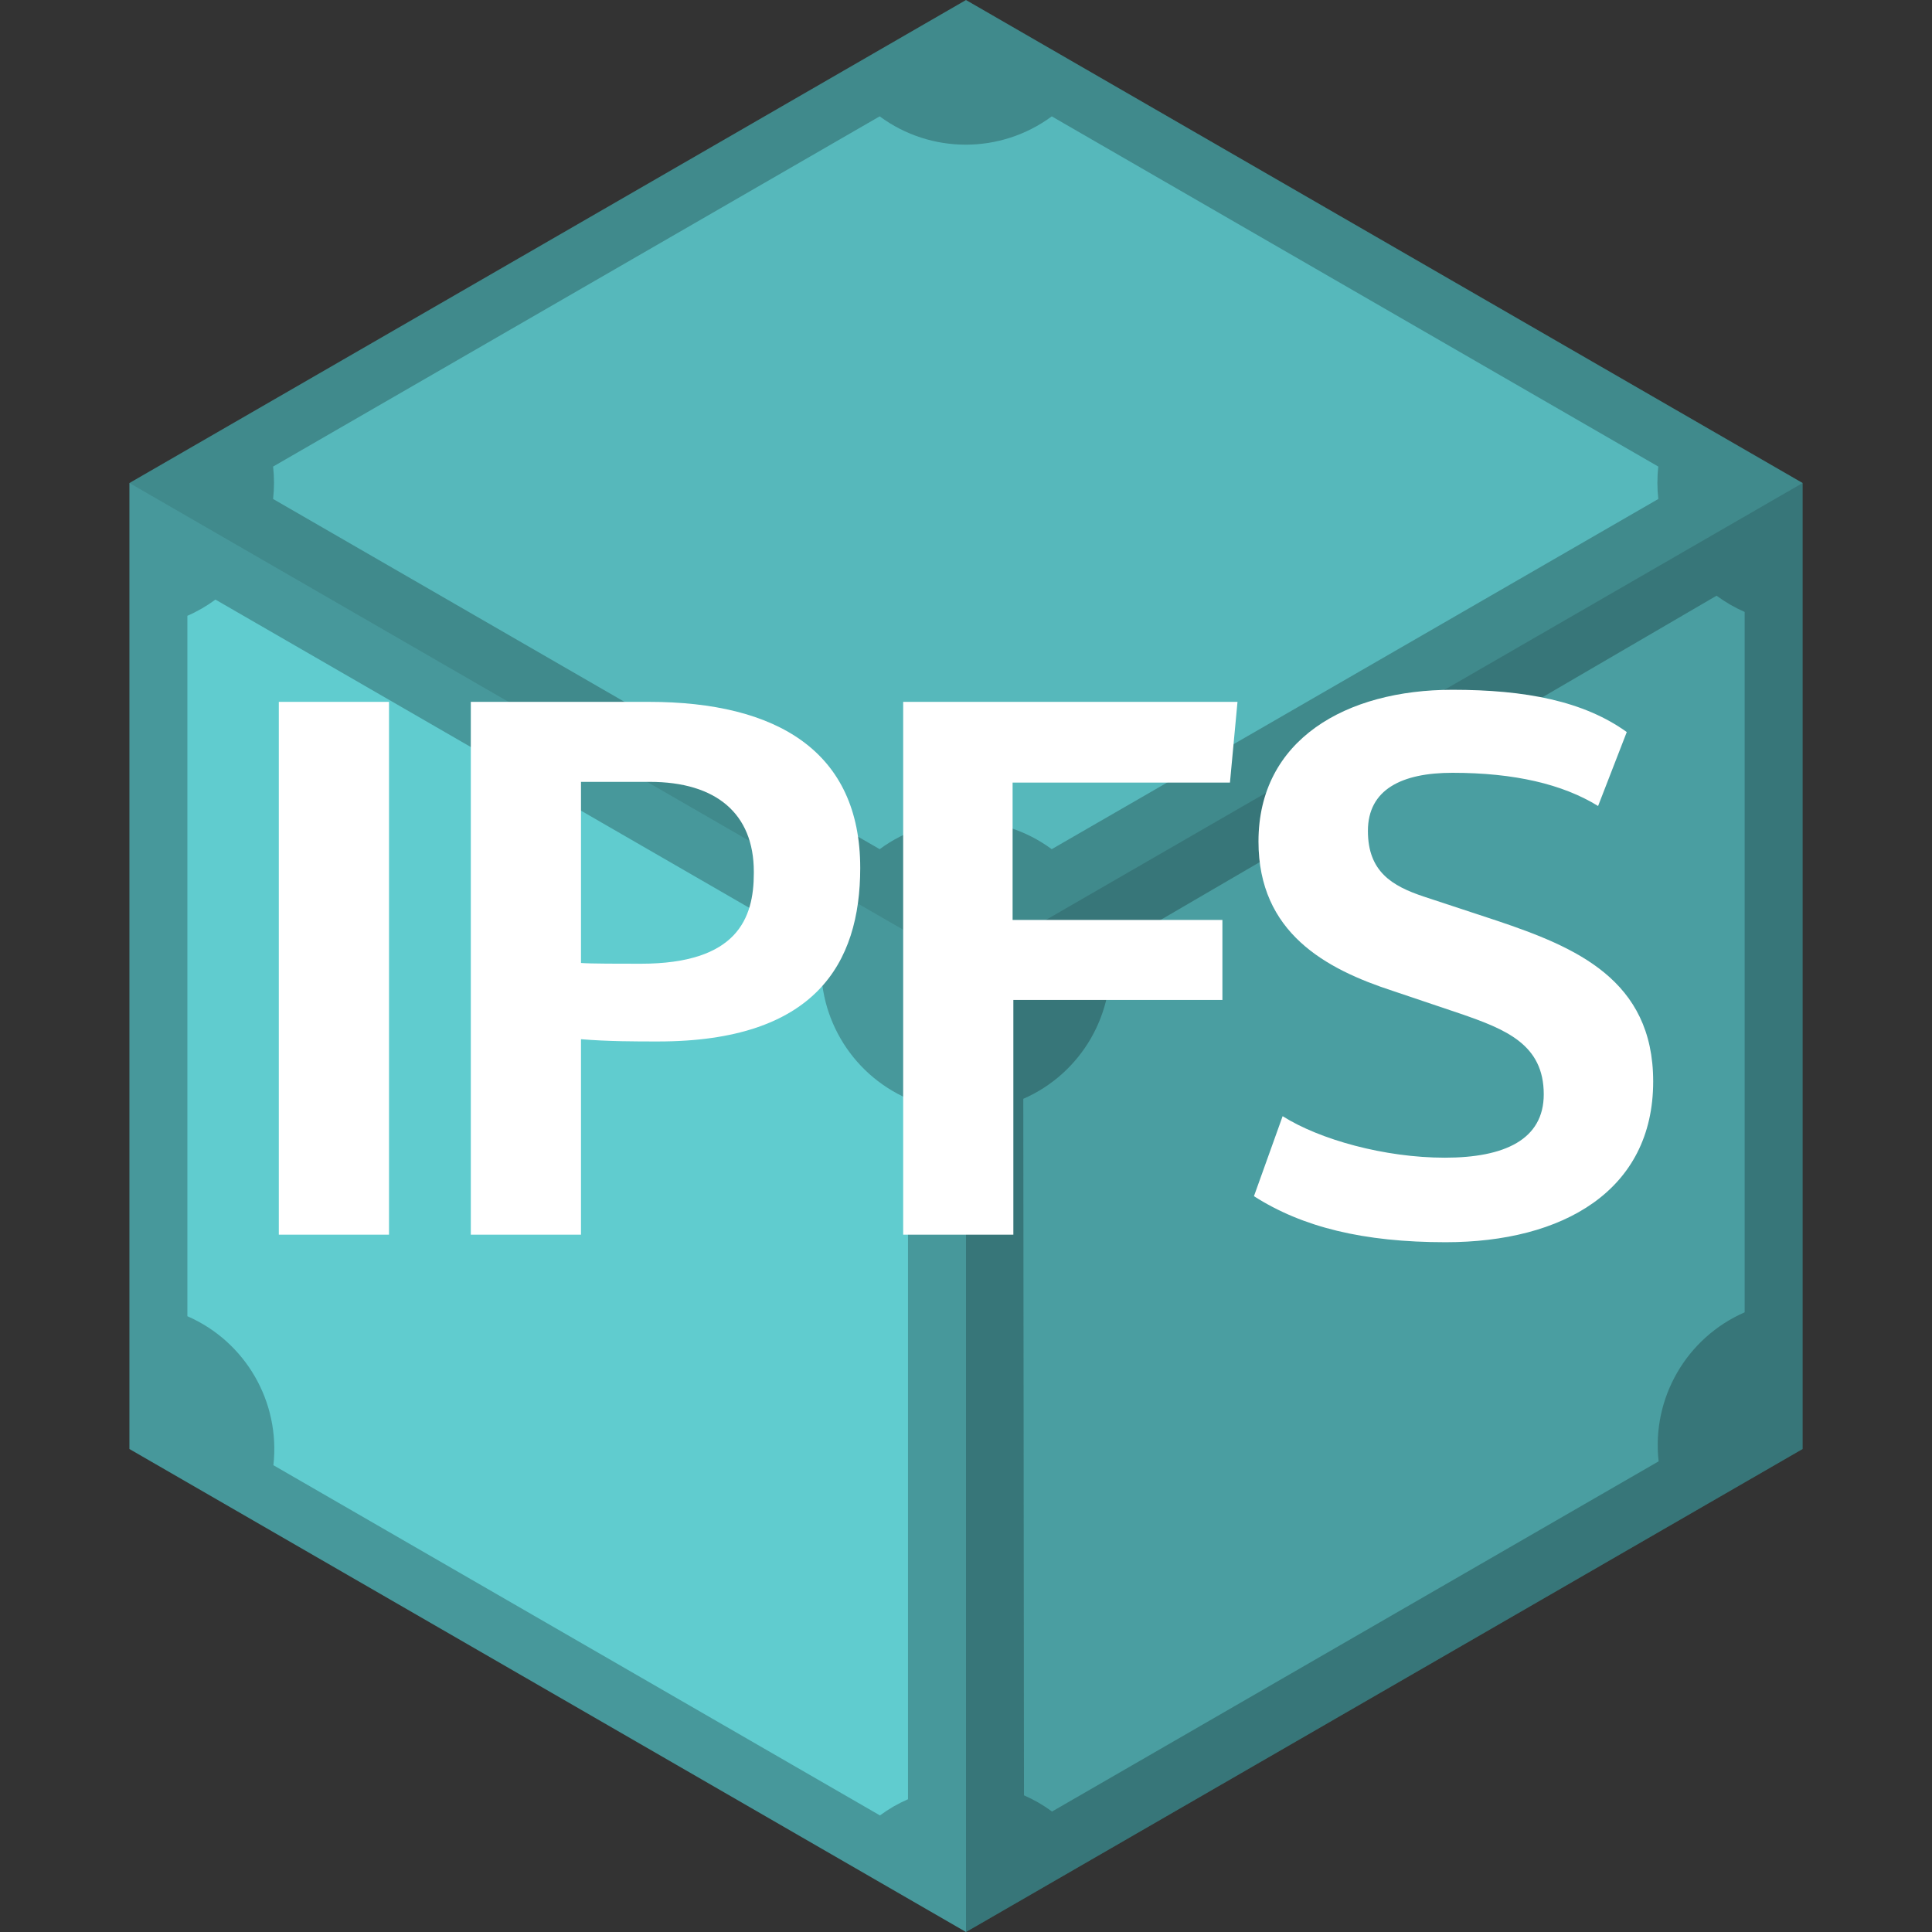 <svg xmlns="http://www.w3.org/2000/svg" style="enable-background:new" width="512" height="512" version="1.1" viewBox="0 0 512 512"><rect x="0" y="0" width="512" height="512" fill="#333333" stroke="none"/><defs><linearGradient id="c" x1="84.315" x2="527.72" y1="771.51" y2="771.51" gradientUnits="userSpaceOnUse"><stop offset="0" stop-color="#4a9ea1"/></linearGradient><linearGradient id="d" x1="99.675" x2="512.36" y1="771.48" y2="771.48" gradientUnits="userSpaceOnUse"><stop offset="0" stop-color="#63d3d7"/></linearGradient></defs><g><g style="enable-background:new"><path fill="url(#c)" d="m84.315 899.51 221.7 128 221.7-128v-256l-221.7-127.99-221.7 128z" transform="translate(-50.017,-515.51)"/><path fill="url(#d)" d="m283.13 546.35-160.74 92.806c0.321 2.854 0.321 5.735 0 8.589l160.75 92.806c13.554-10.001 32.043-10.001 45.597 0l160.75-92.807c-0.321-2.854-0.323-5.734-0.001-8.588l-160.74-92.806c-13.554 10.001-32.044 10.001-45.599 0zm221.79 127.03-160.92 93.84c1.884 16.739-7.361 32.751-22.799 39.489l0.181 184.58c2.632 1.149 5.127 2.589 7.438 4.294l160.75-92.805c-1.884-16.739 7.361-32.752 22.799-39.49v-185.61c-2.632-1.149-5.128-2.589-7.439-4.294zm-397.81 1.032c-2.311 1.705-4.805 3.147-7.438 4.295v185.61c15.438 6.738 24.683 22.75 22.799 39.489l160.74 92.806c2.311-1.705 4.807-3.147 7.439-4.295v-185.61c-15.438-6.738-24.683-22.75-22.799-39.489l-160.74-92.81z" transform="translate(-50.017,-515.51)"/></g><g style="enable-background:new"><path fill-opacity=".251" d="m256 708.66 221.7-128v-256l-221.7 128v256z" transform="translate(0,-196.66)"/><path fill-opacity=".039" d="m256 708.66v-256l-221.7-128v256l221.7 128z" transform="translate(0,-196.66)"/><path fill-opacity=".13" d="m34.298 324.66 221.7 128 221.7-128-221.7-128-221.7 128z" transform="translate(0,-196.66)"/></g></g><g style="enable-background:new" fill="#fff"><path d="m103.09 186h-29.2v141.2h29.2v-141.2z"/><path d="m153.97 327.2v-51.8c7.2 0.6 14.4 0.6 20.4 0.6 41.6 0 53.6-20.6 53.6-46 0-30.8-22-44-56-44h-47.2v141.2h29.2zm15.8-71.8c-5.4 0-13.4 0-15.8-0.2v-48h18.2c17.6 0 27.6 8.4 27.6 23.8v0.4c0 12-4.4 24-30 24z"/><path d="m327.95 186h-88.6v141.2h29.2v-62.2h55.4v-21.2h-55.6v-36.4h57.6l2-21.4z"/><path d="m423.51 213.6 7.6-19.6c-11.4-8.2-26.8-11.2-46.2-11.2-28.2 0-51.4 13.2-51.4 40.2 0 24.2 17.8 33.8 35.6 39.6l17.8 6c12.2 4.2 22.2 8.2 22.2 21.4 0 12-10.4 16.8-26.2 16.8-16 0-33.2-4.8-43-11l-7.6 21.2c12.8 8.2 29 12.2 50.8 12.2 31 0 55-13.6 55-42.6 0-27-20.6-35.6-41.4-42.6l-19.4-6.4c-8.4-2.8-14.8-6.6-14.8-17.4 0-11 9-15.4 22.4-15.4 16.4 0 29.2 3 38.6 8.8z"/></g></svg>